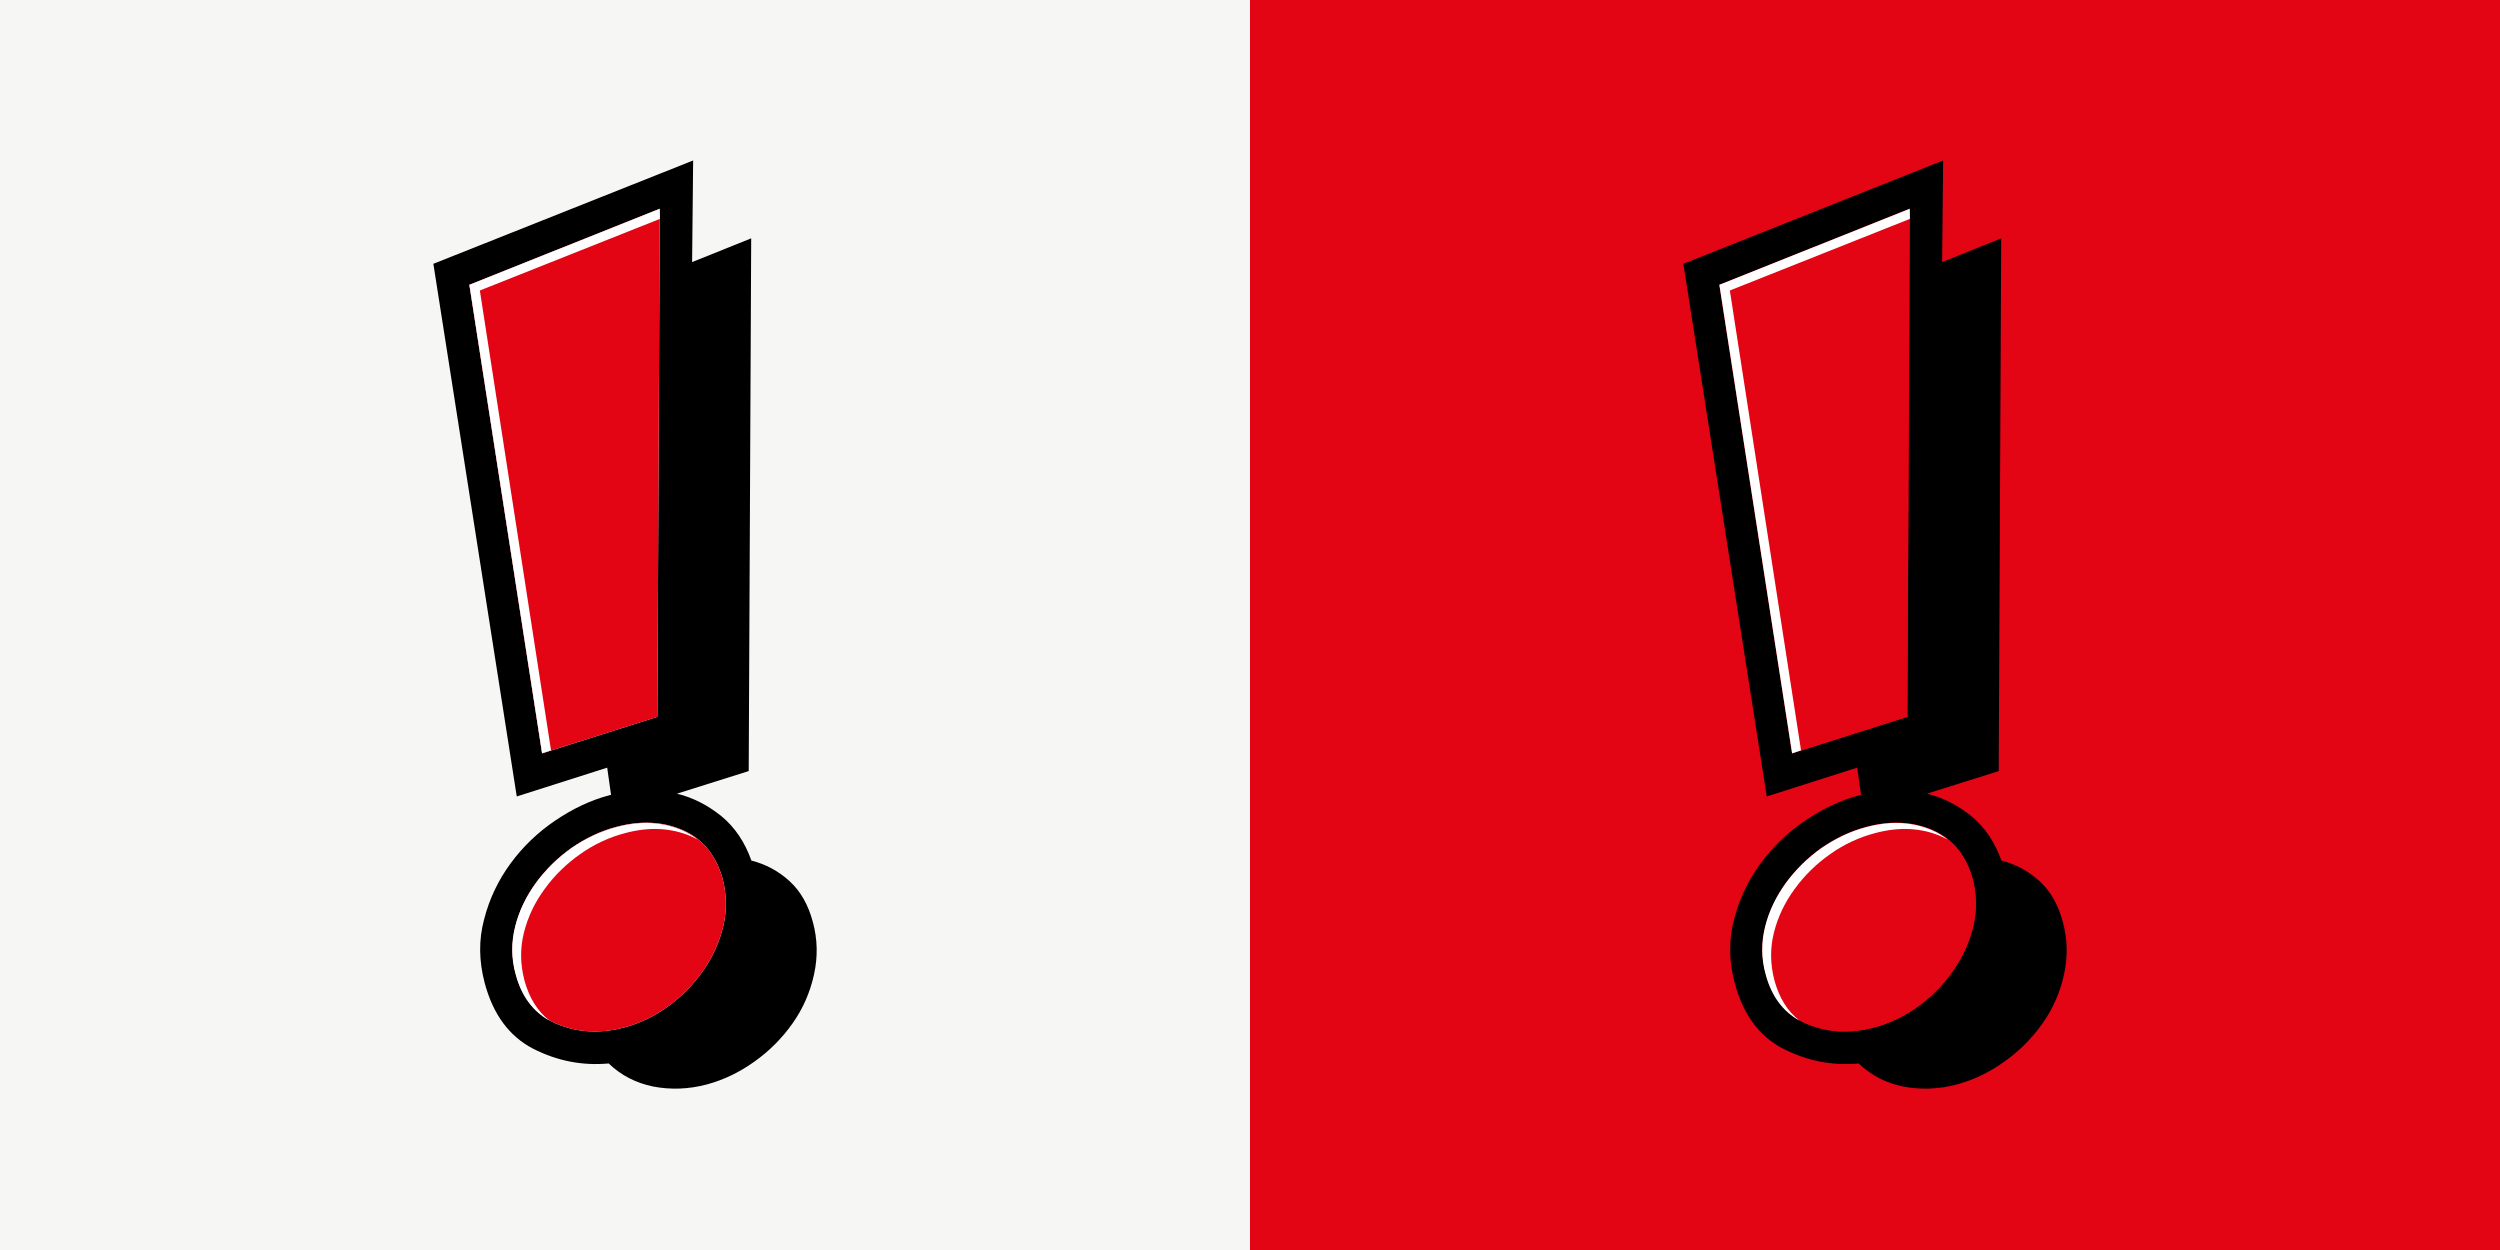 <svg width="2560" height="1280" viewBox="0 0 2560 1280" fill="none" xmlns="http://www.w3.org/2000/svg">
<rect x="0" y="0" width="2560" height="1280" fill="#333333" stroke="none"/>
<rect width="1280" height="1280" fill="#F6F6F4"/>
<path d="M766.678 789.586L693.218 812.711C709.671 816.735 724.752 824.519 738.743 835.771C752.448 847.028 762.775 862.367 769.427 881.22C784.15 884.986 797.205 891.944 808.596 902.379C819.986 912.814 827.702 926.762 832.313 943.926C837.226 961.946 837.537 979.76 833.543 997.936C829.549 1016.11 822.365 1032.62 811.708 1047.75C801.051 1062.88 788.06 1076.04 772.73 1086.94C757.118 1098.14 740.872 1105.89 723.708 1110.5C705.113 1115.43 686.729 1116.04 668.851 1112.61C650.967 1108.9 635.886 1101.12 623.316 1088.98C596.343 1091.46 570.676 1086.45 546.029 1073.94C521.376 1061.15 504.89 1038.74 496.279 1006.41C490.429 984.095 490.052 962.546 495.72 941.466C501.1 920.392 510.251 901.264 522.884 884.086C535.517 866.909 550.782 852.272 568.677 840.176C586.572 828.08 604.815 819.427 623.411 814.504L625.699 813.889L621.765 786.08L529.161 815.575L443.765 270.135L709.779 164.326L708.721 268.385L769.226 244.049L766.678 789.586ZM699.042 849.972C678.482 841.134 656.334 840.083 631.73 846.548C615.136 850.861 599.746 858.315 585.546 868.047C571.35 878.067 559.201 890.063 549.094 903.747C538.991 917.719 531.776 932.502 527.748 948.667C523.719 964.832 523.717 981.214 528.313 997.516C535.075 1022.69 549.167 1039.69 570.302 1048.52C591.436 1057.34 614.452 1058.67 638.768 1052.21C655.363 1047.89 670.752 1040.44 684.655 1030.14C698.846 1019.83 710.702 1007.55 720.512 993.299C730.323 979.045 736.958 963.984 740.704 948.111C744.446 931.952 744.165 915.862 739.852 899.268C732.822 875.248 719.315 858.815 699.042 849.972ZM480.641 291.622L555.119 771.436L673.164 734.025L675.579 213.782L480.641 291.622Z" fill="black"/>
<path fill-rule="evenodd" clip-rule="evenodd" d="M555.113 771.436L480.635 291.622L675.573 213.781L673.158 734.025L555.113 771.436ZM631.719 846.548C656.323 840.083 678.472 841.134 699.032 849.972C719.304 858.815 732.812 875.248 739.841 899.268C744.155 915.862 744.436 931.951 740.694 948.111C736.947 963.984 730.313 979.045 720.502 993.299C710.692 1007.55 698.835 1019.83 684.645 1030.14C670.742 1040.44 655.352 1047.89 638.758 1052.21C614.441 1058.67 591.426 1057.34 570.291 1048.52C549.157 1039.69 535.065 1022.69 528.302 997.516C523.707 981.214 523.708 964.832 527.737 948.667C531.766 932.502 538.981 917.719 549.083 903.747C559.191 890.062 571.34 878.067 585.535 868.047C599.736 858.315 615.125 850.861 631.719 846.548Z" fill="#E30414"/>
<path fill-rule="evenodd" clip-rule="evenodd" d="M675.573 213.781L675.754 224.125L491.371 297.47L564.257 768.402L555.113 771.436L480.635 291.622L675.573 213.781ZM536.47 955.125C532.441 971.29 532.722 987.379 537.035 1003.97C541.948 1021.99 550.521 1035.64 562.759 1045.2C545.637 1035.73 533.863 1019.84 528.018 997.808C523.422 981.506 523.424 965.124 527.453 948.959C531.482 932.794 538.696 918.011 548.799 904.039C558.906 890.355 571.055 878.359 585.251 868.34C599.451 858.607 614.841 851.154 631.435 846.84C656.039 840.375 678.187 841.426 698.747 850.264C704.539 852.749 709.771 856.107 714.433 859.762C713.273 859.207 712.186 858.651 711.098 858.095C710.011 857.54 708.924 856.984 707.764 856.429C687.204 847.591 664.769 846.546 640.452 853.006C623.858 857.319 608.463 864.485 594.268 874.505C580.072 884.525 567.918 896.233 557.816 910.205C547.708 923.889 540.499 938.96 536.47 955.125Z" fill="white"/>
<rect width="1280" height="1280" transform="translate(1280)" fill="#E30414"/>
<path d="M2046.68 789.586L1973.22 812.711C1989.67 816.735 2004.75 824.519 2018.74 835.771C2032.45 847.028 2042.77 862.367 2049.43 881.22C2064.15 884.986 2077.2 891.944 2088.6 902.379C2099.99 912.814 2107.7 926.762 2112.31 943.926C2117.23 961.946 2117.54 979.76 2113.54 997.936C2109.55 1016.11 2102.37 1032.62 2091.71 1047.75C2081.05 1062.88 2068.06 1076.04 2052.73 1086.94C2037.12 1098.14 2020.87 1105.89 2003.71 1110.5C1985.11 1115.43 1966.73 1116.04 1948.85 1112.61C1930.97 1108.9 1915.89 1101.12 1903.32 1088.98C1876.34 1091.46 1850.68 1086.45 1826.03 1073.94C1801.38 1061.15 1784.89 1038.74 1776.28 1006.41C1770.43 984.095 1770.05 962.546 1775.72 941.466C1781.1 920.392 1790.25 901.264 1802.88 884.086C1815.52 866.909 1830.78 852.272 1848.68 840.176C1866.57 828.08 1884.82 819.427 1903.41 814.504L1905.7 813.889L1901.76 786.08L1809.16 815.575L1723.77 270.135L1989.78 164.326L1988.72 268.385L2049.23 244.049L2046.68 789.586ZM1979.04 849.972C1958.48 841.134 1936.33 840.083 1911.73 846.548C1895.14 850.861 1879.75 858.315 1865.55 868.047C1851.35 878.067 1839.2 890.063 1829.09 903.747C1818.99 917.719 1811.78 932.502 1807.75 948.667C1803.72 964.832 1803.72 981.214 1808.31 997.516C1815.08 1022.69 1829.17 1039.69 1850.3 1048.52C1871.44 1057.34 1894.45 1058.67 1918.77 1052.21C1935.36 1047.89 1950.75 1040.44 1964.66 1030.14C1978.85 1019.83 1990.7 1007.55 2000.51 993.299C2010.32 979.045 2016.96 963.984 2020.7 948.111C2024.45 931.952 2024.16 915.862 2019.85 899.268C2012.82 875.248 1999.31 858.815 1979.04 849.972ZM1760.64 291.622L1835.12 771.436L1953.16 734.025L1955.58 213.782L1760.64 291.622Z" fill="black"/>
<path fill-rule="evenodd" clip-rule="evenodd" d="M1835.11 771.436L1760.63 291.622L1955.57 213.781L1953.16 734.025L1835.11 771.436ZM1911.72 846.548C1936.32 840.083 1958.47 841.134 1979.03 849.972C1999.3 858.815 2012.81 875.248 2019.84 899.268C2024.15 915.862 2024.44 931.951 2020.69 948.111C2016.95 963.984 2010.31 979.045 2000.5 993.299C1990.69 1007.55 1978.84 1019.83 1964.64 1030.14C1950.74 1040.44 1935.35 1047.89 1918.76 1052.21C1894.44 1058.67 1871.43 1057.34 1850.29 1048.52C1829.16 1039.69 1815.06 1022.69 1808.3 997.516C1803.71 981.214 1803.71 964.832 1807.74 948.667C1811.77 932.502 1818.98 917.719 1829.08 903.747C1839.19 890.062 1851.34 878.067 1865.54 868.047C1879.74 858.315 1895.13 850.861 1911.72 846.548Z" fill="#E30414"/>
<path fill-rule="evenodd" clip-rule="evenodd" d="M1955.57 213.781L1955.75 224.125L1771.37 297.47L1844.26 768.402L1835.11 771.436L1760.63 291.622L1955.57 213.781ZM1816.47 955.125C1812.44 971.29 1812.72 987.379 1817.04 1003.97C1821.95 1021.99 1830.52 1035.64 1842.76 1045.2C1825.64 1035.73 1813.86 1019.84 1808.02 997.808C1803.42 981.506 1803.42 965.124 1807.45 948.959C1811.48 932.794 1818.7 918.011 1828.8 904.039C1838.91 890.355 1851.06 878.359 1865.25 868.34C1879.45 858.607 1894.84 851.154 1911.43 846.84C1936.04 840.375 1958.19 841.426 1978.75 850.264C1984.54 852.749 1989.77 856.107 1994.43 859.762C1993.27 859.207 1992.19 858.651 1991.1 858.095C1990.01 857.54 1988.92 856.984 1987.76 856.429C1967.2 847.591 1944.77 846.546 1920.45 853.006C1903.86 857.319 1888.46 864.485 1874.27 874.505C1860.07 884.525 1847.92 896.233 1837.82 910.205C1827.71 923.889 1820.5 938.96 1816.47 955.125Z" fill="white"/>
</svg>

